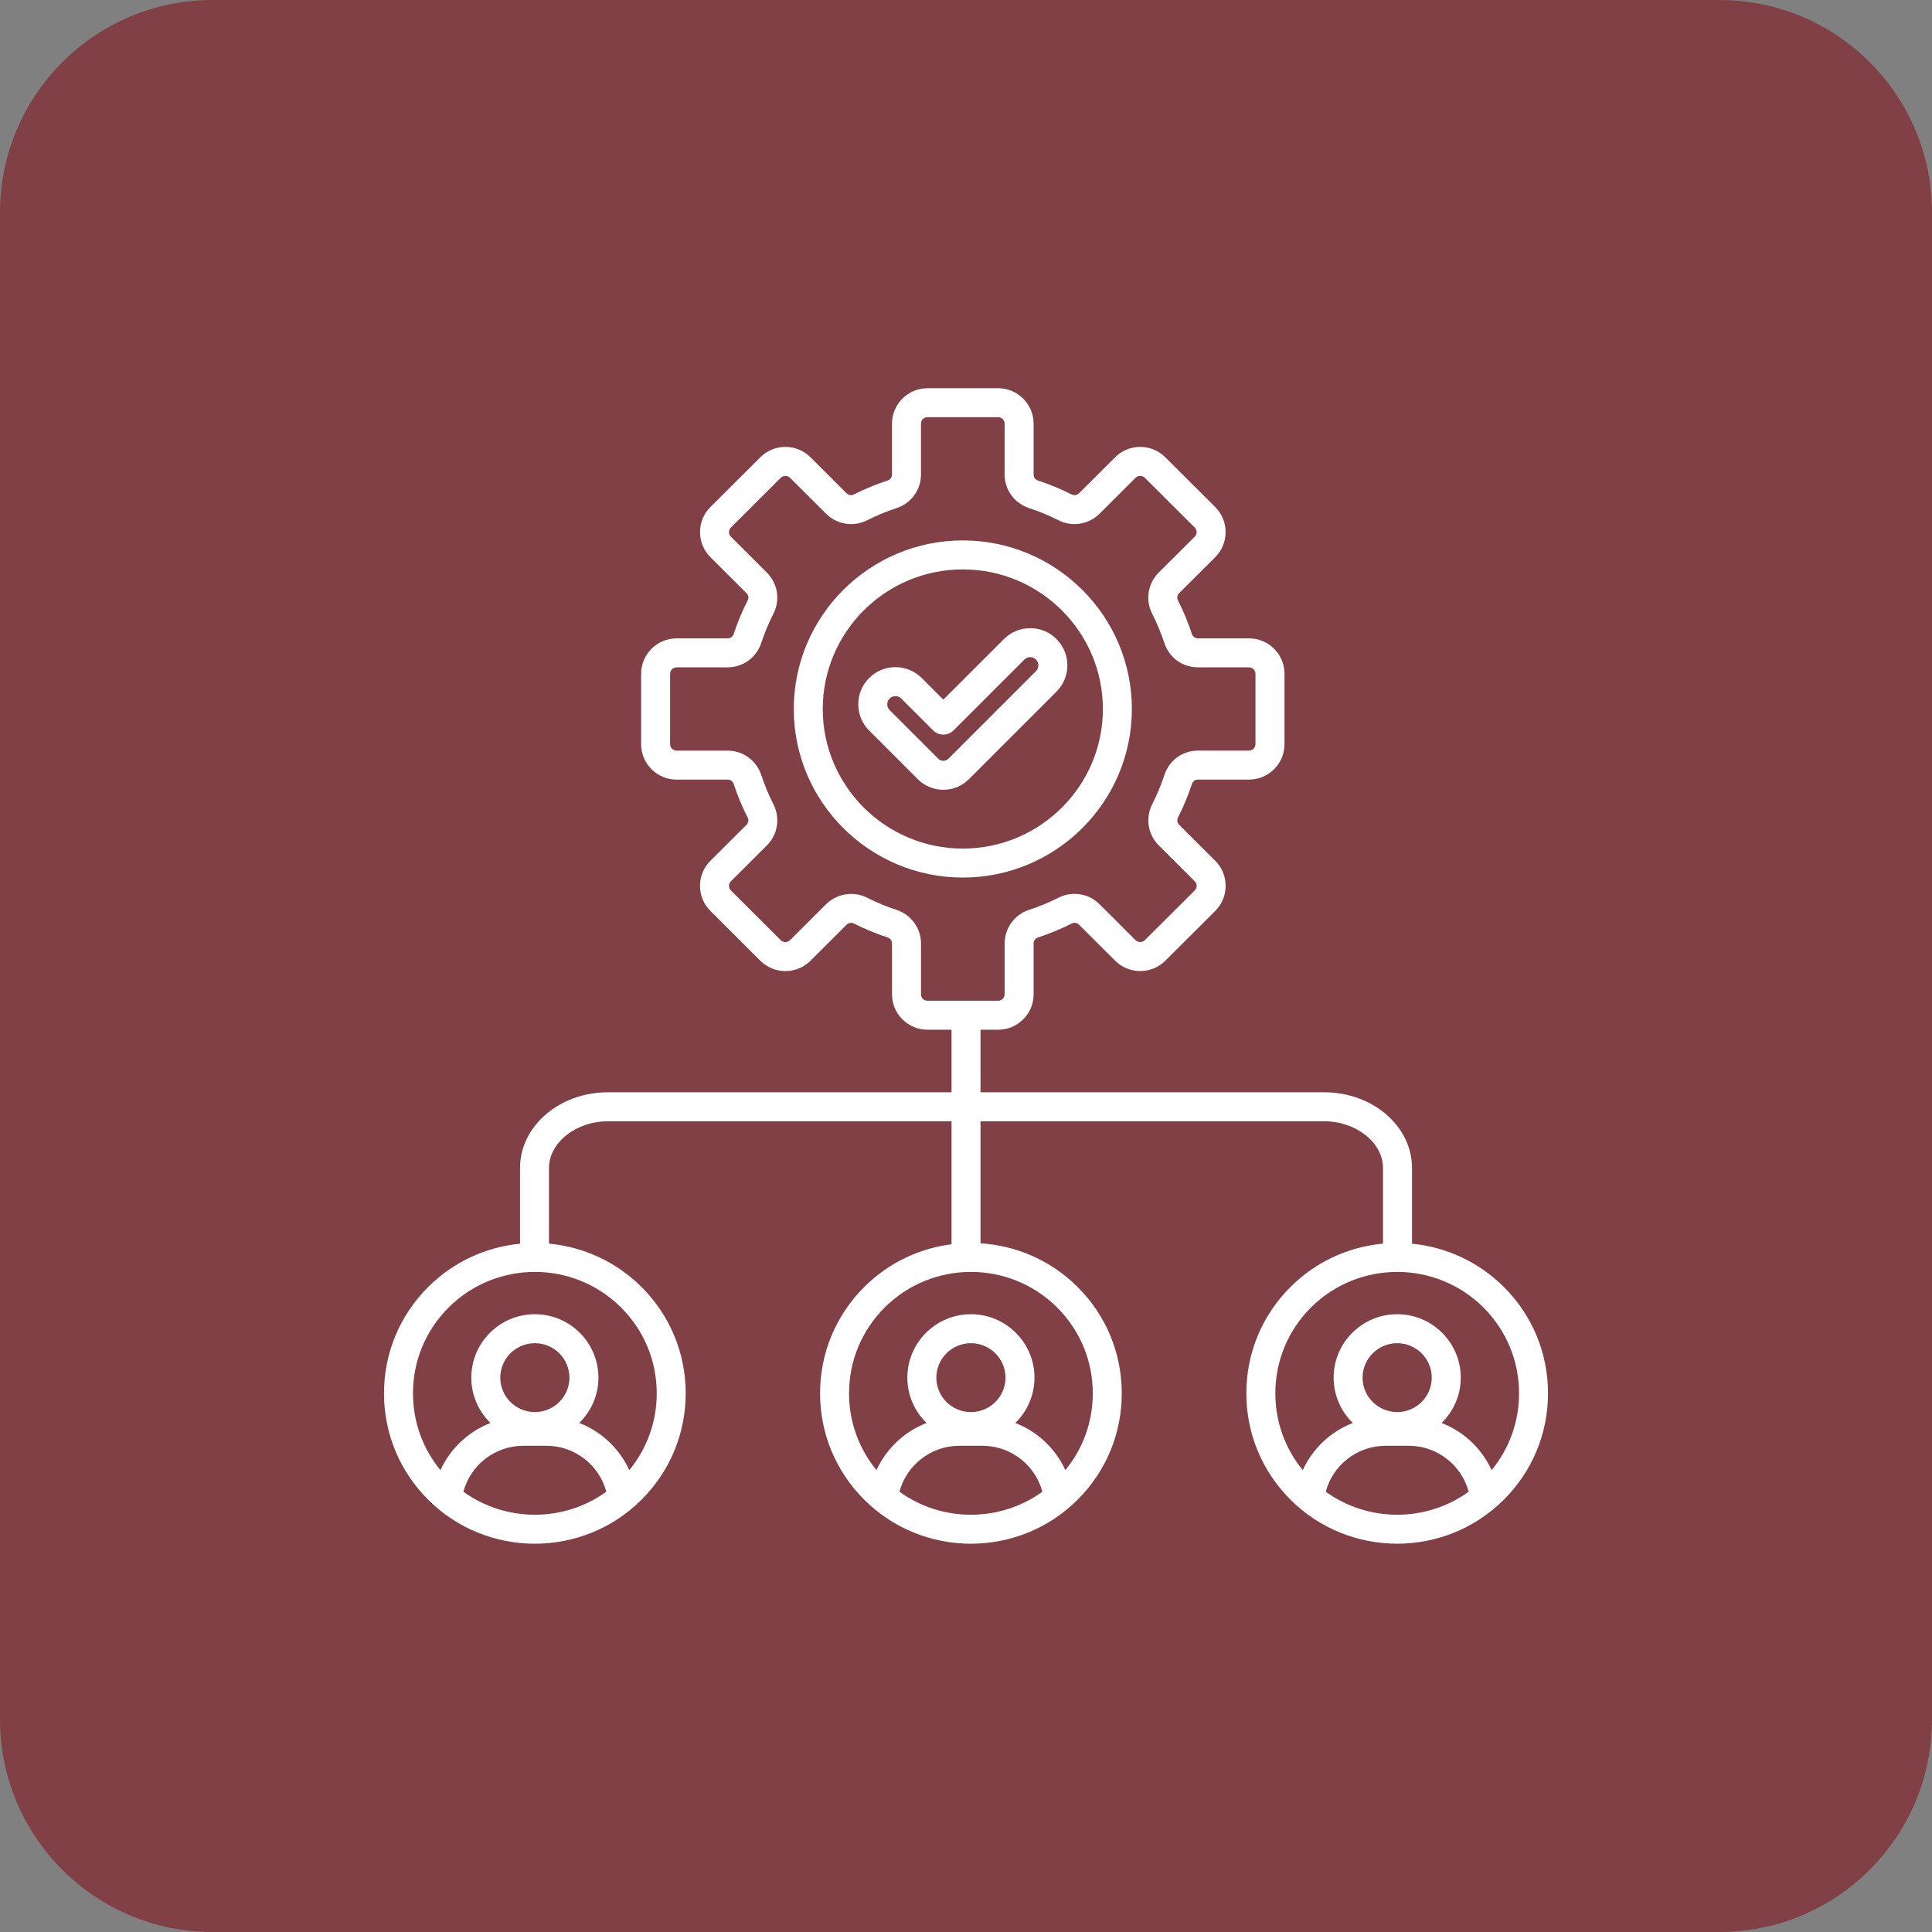<svg width="90" height="90" viewBox="0 0 90 90" fill="none" xmlns="http://www.w3.org/2000/svg">
<rect x="0" y="0" width="90" height="90" fill="#808080" stroke="none"/>
<path d="M0 9.901C0 4.433 4.433 0 9.901 0H80.099C85.567 0 90 4.433 90 9.901V80.099C90 85.567 85.567 90 80.099 90H9.901C4.433 90 0 85.567 0 80.099V9.901Z" fill="#804045"/>
<path d="M70.055 59.951C68.86 58.761 67.34 58.089 65.777 57.936V54.408C65.777 52.464 63.944 50.883 61.69 50.883H45.676V47.969H46.497C47.408 47.969 48.15 47.229 48.15 46.32V43.954C48.15 43.818 48.227 43.712 48.358 43.669C48.891 43.495 49.415 43.278 49.918 43.023C50.041 42.961 50.174 42.982 50.27 43.08L51.949 44.754C52.592 45.396 53.641 45.396 54.284 44.754L56.611 42.434C56.922 42.122 57.095 41.708 57.095 41.266C57.095 40.824 56.922 40.41 56.611 40.098L54.932 38.424C54.837 38.329 54.815 38.199 54.877 38.079C55.131 37.578 55.35 37.055 55.524 36.523C55.567 36.394 55.675 36.316 55.812 36.316H58.185C59.096 36.316 59.837 35.576 59.837 34.667V31.387C59.837 30.477 59.096 29.738 58.185 29.738H55.812C55.675 29.738 55.567 29.661 55.524 29.531C55.349 29 55.131 28.476 54.876 27.975C54.815 27.855 54.836 27.726 54.931 27.63L56.61 25.956C56.921 25.644 57.093 25.23 57.093 24.788C57.093 24.346 56.921 23.932 56.61 23.62L54.283 21.301C53.64 20.658 52.591 20.658 51.948 21.301L50.269 22.975C50.171 23.071 50.04 23.093 49.917 23.031C49.415 22.778 48.891 22.561 48.357 22.386C48.226 22.344 48.149 22.238 48.149 22.102V19.735C48.149 18.825 47.407 18.085 46.496 18.085H43.205C42.294 18.085 41.553 18.826 41.553 19.735V22.101C41.553 22.237 41.475 22.342 41.345 22.385C40.811 22.56 40.287 22.777 39.784 23.031C39.66 23.093 39.529 23.073 39.432 22.975L37.756 21.301C37.111 20.658 36.064 20.658 35.42 21.301L33.094 23.62C32.782 23.932 32.61 24.346 32.61 24.788C32.61 25.23 32.782 25.644 33.094 25.956L34.772 27.63C34.87 27.727 34.89 27.853 34.827 27.975C34.573 28.475 34.356 28.999 34.179 29.531C34.137 29.661 34.03 29.738 33.891 29.738H31.519C30.608 29.738 29.866 30.478 29.866 31.387V34.668C29.866 35.578 30.608 36.317 31.519 36.317H33.891C34.029 36.317 34.137 36.395 34.179 36.524C34.355 37.056 34.572 37.58 34.827 38.08C34.888 38.2 34.868 38.33 34.771 38.425L33.093 40.099C32.781 40.411 32.609 40.825 32.609 41.267C32.609 41.709 32.781 42.123 33.093 42.435L35.419 44.755C36.063 45.397 37.111 45.397 37.755 44.755L39.433 43.081C39.531 42.984 39.663 42.963 39.785 43.025C40.287 43.278 40.812 43.495 41.346 43.669C41.476 43.712 41.554 43.818 41.554 43.954V46.32C41.554 47.23 42.295 47.969 43.206 47.969H44.326V50.883H28.313C26.059 50.883 24.225 52.464 24.225 54.408V57.936C22.663 58.089 21.142 58.76 19.948 59.951C18.62 61.274 17.888 63.035 17.888 64.907C17.888 66.779 18.62 68.539 19.947 69.864C21.317 71.229 23.116 71.912 24.915 71.912C26.714 71.912 28.514 71.229 29.883 69.864C31.211 68.539 31.942 66.78 31.942 64.907C31.942 63.035 31.211 61.274 29.883 59.951C28.68 58.753 27.147 58.08 25.574 57.934V54.41C25.574 53.23 26.828 52.234 28.311 52.234H44.326V57.962C42.839 58.152 41.401 58.815 40.261 59.951C38.934 61.275 38.202 63.035 38.202 64.907C38.202 66.779 38.934 68.539 40.261 69.864C41.631 71.229 43.43 71.912 45.229 71.912C47.028 71.912 48.828 71.229 50.197 69.864C51.525 68.539 52.256 66.78 52.256 64.907C52.256 63.035 51.525 61.274 50.197 59.951C48.941 58.699 47.323 58.022 45.676 57.918V52.233H61.689C63.173 52.233 64.426 53.229 64.426 54.408V57.933C62.852 58.079 61.319 58.752 60.117 59.95C58.79 61.274 58.059 63.034 58.059 64.906C58.059 66.778 58.79 68.538 60.117 69.862C61.488 71.228 63.287 71.911 65.085 71.911C66.884 71.911 68.684 71.228 70.053 69.862C71.381 68.538 72.112 66.779 72.112 64.906C72.113 63.035 71.382 61.274 70.055 59.951ZM42.904 46.32V43.954C42.904 43.239 42.447 42.609 41.766 42.387C41.297 42.234 40.836 42.042 40.395 41.82C40.158 41.699 39.902 41.642 39.648 41.642C39.221 41.642 38.799 41.808 38.48 42.124L36.802 43.798C36.686 43.914 36.489 43.914 36.372 43.798L34.046 41.479C33.97 41.403 33.959 41.314 33.959 41.267C33.959 41.221 33.97 41.131 34.046 41.056L35.724 39.382C36.231 38.875 36.354 38.107 36.03 37.468C35.806 37.028 35.615 36.568 35.461 36.101C35.237 35.423 34.606 34.967 33.891 34.967H31.519C31.352 34.967 31.216 34.832 31.216 34.668V31.387C31.216 31.222 31.352 31.088 31.519 31.088H33.891C34.607 31.088 35.238 30.633 35.461 29.954C35.615 29.486 35.806 29.026 36.03 28.587C36.354 27.948 36.231 27.18 35.724 26.674L34.046 25C33.97 24.924 33.959 24.835 33.959 24.788C33.959 24.741 33.97 24.652 34.046 24.577L36.372 22.257C36.488 22.141 36.685 22.141 36.802 22.257L38.48 23.931C38.987 24.436 39.756 24.559 40.394 24.236C40.836 24.013 41.297 23.822 41.765 23.669C42.446 23.446 42.903 22.816 42.903 22.102V19.735C42.903 19.569 43.039 19.435 43.205 19.435H46.496C46.662 19.435 46.799 19.57 46.799 19.735V22.101C46.799 22.815 47.255 23.445 47.936 23.668C48.405 23.822 48.866 24.012 49.307 24.235C49.946 24.558 50.715 24.435 51.221 23.93L52.899 22.256C53.015 22.14 53.212 22.14 53.329 22.256L55.656 24.576C55.731 24.651 55.742 24.74 55.742 24.787C55.742 24.834 55.731 24.923 55.656 24.999L53.977 26.673C53.47 27.179 53.347 27.947 53.671 28.586C53.895 29.026 54.086 29.486 54.24 29.953C54.468 30.642 55.084 31.087 55.81 31.087H58.182C58.349 31.087 58.485 31.222 58.485 31.386V34.667C58.485 34.832 58.349 34.966 58.182 34.966H55.812C55.085 34.966 54.469 35.412 54.243 36.1C54.089 36.567 53.897 37.027 53.673 37.467C53.349 38.106 53.472 38.874 53.979 39.381L55.658 41.055C55.733 41.13 55.745 41.219 55.745 41.266C55.745 41.312 55.733 41.402 55.657 41.478L53.33 43.797C53.213 43.913 53.018 43.913 52.901 43.797L51.222 42.123C50.716 41.618 49.946 41.496 49.308 41.818C48.867 42.041 48.405 42.232 47.937 42.385C47.256 42.608 46.8 43.238 46.8 43.953V46.318C46.8 46.484 46.664 46.618 46.497 46.618H43.206C43.04 46.619 42.904 46.485 42.904 46.32ZM21.587 69.49C21.918 68.248 23.057 67.35 24.376 67.35H25.456C26.776 67.35 27.913 68.248 28.245 69.49C27.256 70.204 26.086 70.562 24.916 70.562C23.746 70.562 22.576 70.204 21.587 69.49ZM24.916 65.78C24.027 65.78 23.305 65.06 23.305 64.176C23.305 63.291 24.029 62.571 24.916 62.571C25.805 62.571 26.527 63.291 26.527 64.176C26.527 65.06 25.804 65.78 24.916 65.78ZM30.593 64.907C30.593 66.226 30.143 67.477 29.315 68.484C28.855 67.476 28.013 66.687 26.984 66.287C27.534 65.751 27.877 65.002 27.877 64.176C27.877 62.547 26.549 61.221 24.916 61.221C23.284 61.221 21.955 62.547 21.955 64.176C21.955 65.002 22.298 65.751 22.848 66.287C21.82 66.687 20.978 67.476 20.517 68.484C19.688 67.476 19.238 66.226 19.238 64.907C19.238 63.396 19.829 61.975 20.9 60.906C22.007 59.803 23.462 59.251 24.915 59.251C26.37 59.251 27.823 59.803 28.93 60.906C30.002 61.975 30.593 63.396 30.593 64.907ZM41.9 69.49C42.231 68.248 43.37 67.35 44.689 67.35H45.769C47.089 67.35 48.226 68.248 48.558 69.49C47.569 70.204 46.399 70.562 45.229 70.562C44.059 70.562 42.889 70.204 41.9 69.49ZM45.229 65.78C44.34 65.78 43.618 65.06 43.618 64.176C43.618 63.291 44.342 62.571 45.229 62.571C46.118 62.571 46.84 63.291 46.84 64.176C46.84 65.06 46.118 65.78 45.229 65.78ZM50.906 64.907C50.906 66.226 50.456 67.477 49.628 68.484C49.168 67.476 48.326 66.687 47.297 66.287C47.847 65.751 48.19 65.002 48.19 64.176C48.19 62.547 46.862 61.221 45.229 61.221C43.597 61.221 42.268 62.547 42.268 64.176C42.268 65.002 42.611 65.751 43.161 66.287C42.133 66.687 41.291 67.476 40.83 68.484C40.002 67.476 39.552 66.226 39.552 64.907C39.552 63.396 40.143 61.975 41.214 60.906C42.321 59.803 43.776 59.251 45.229 59.251C46.684 59.251 48.137 59.803 49.244 60.906C50.316 61.975 50.906 63.396 50.906 64.907ZM61.758 69.49C62.088 68.248 63.227 67.35 64.547 67.35H65.627C66.946 67.35 68.084 68.248 68.415 69.49C67.427 70.204 66.257 70.562 65.087 70.562C63.917 70.562 62.747 70.204 61.758 69.49ZM65.085 65.78C64.197 65.78 63.474 65.06 63.474 64.176C63.474 63.291 64.198 62.571 65.085 62.571C65.973 62.571 66.696 63.291 66.696 64.176C66.698 65.06 65.974 65.78 65.085 65.78ZM69.485 68.484C69.025 67.476 68.184 66.687 67.154 66.287C67.704 65.751 68.048 65.002 68.048 64.176C68.048 62.547 66.719 61.221 65.087 61.221C63.454 61.221 62.126 62.547 62.126 64.176C62.126 65.002 62.469 65.751 63.019 66.287C61.991 66.687 61.148 67.476 60.688 68.484C59.86 67.476 59.41 66.226 59.41 64.907C59.41 63.396 60 61.975 61.071 60.906C62.178 59.803 63.633 59.251 65.087 59.251C66.541 59.251 67.995 59.803 69.102 60.906C70.174 61.975 70.763 63.396 70.763 64.907C70.763 66.226 70.313 67.476 69.485 68.484ZM52.727 33.028C52.727 28.698 49.195 25.175 44.852 25.175C40.51 25.175 36.977 28.698 36.977 33.028C36.977 37.358 40.51 40.88 44.852 40.88C49.195 40.88 52.727 37.357 52.727 33.028ZM44.852 39.53C41.255 39.53 38.327 36.613 38.327 33.028C38.327 29.442 41.255 26.525 44.852 26.525C48.45 26.525 51.377 29.442 51.377 33.028C51.377 36.613 48.45 39.53 44.852 39.53ZM49.216 29.769C48.541 29.094 47.443 29.094 46.768 29.769L43.944 32.592L42.936 31.584C42.261 30.909 41.163 30.909 40.488 31.584C40.162 31.911 39.982 32.345 39.982 32.808C39.982 33.272 40.162 33.706 40.488 34.032L42.754 36.298C43.071 36.615 43.494 36.791 43.944 36.791C44.394 36.791 44.817 36.616 45.135 36.298L49.216 32.217C49.891 31.543 49.891 30.444 49.216 29.769ZM48.262 31.263L44.181 35.344C44.05 35.475 43.839 35.475 43.708 35.344L41.442 33.078C41.372 33.007 41.332 32.912 41.332 32.808C41.332 32.705 41.372 32.61 41.442 32.538C41.516 32.465 41.613 32.429 41.712 32.429C41.811 32.429 41.909 32.465 41.982 32.538L43.467 34.023C43.593 34.149 43.766 34.221 43.944 34.221C44.123 34.221 44.295 34.15 44.421 34.023L47.722 30.723C47.868 30.576 48.115 30.576 48.261 30.723C48.407 30.87 48.407 31.116 48.262 31.263Z" fill="white"/>
</svg>
